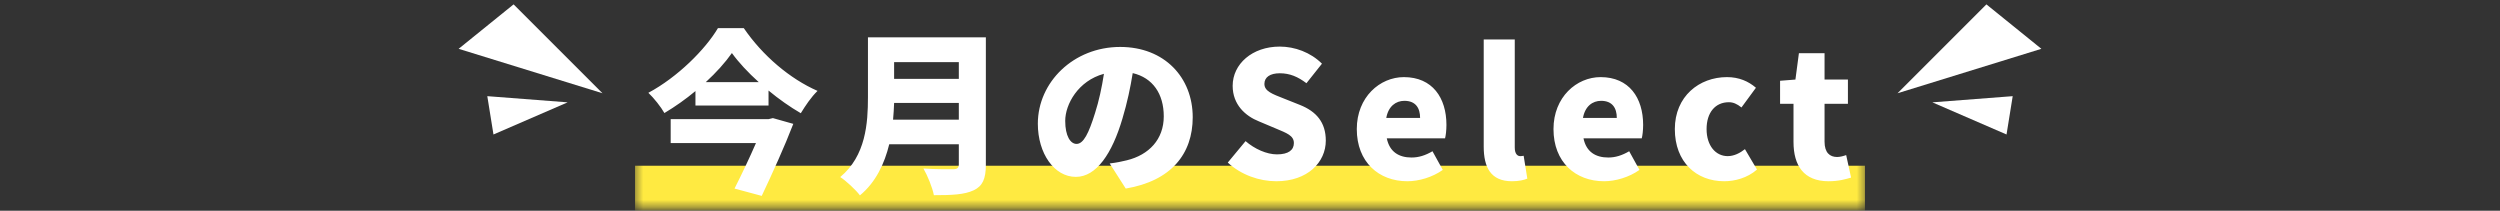 <svg width="344" height="29" viewBox="0 0 344 29" fill="none" xmlns="http://www.w3.org/2000/svg">
<rect x="0" y="0" width="344" height="29" fill="#333333" stroke="none"/>
<path d="M70.67 0.603L63.107 6.717L82.9 12.832L70.67 0.603Z" fill="white"/>
<path d="M67.052 13.232L67.902 18.506L78.109 14.083L67.052 13.232Z" fill="white"/>
<mask id="path-2-inside-1_8_7055" fill="white">
<path d="M87.38 0.603H256.62V28.602H87.38V0.603Z"/>
</mask>
<path d="M256.62 22.809H87.38V34.396H256.62V22.809Z" fill="#FFEA41" mask="url(#path-2-inside-1_8_7055)"/>
<path d="M105.75 16.395L106.35 16.25L109.158 17.043C107.958 20.163 106.278 23.858 104.814 26.954L101.07 25.947C102.054 24.003 103.158 21.674 104.022 19.683H92.286V16.395H105.75ZM97.11 11.306H104.406C102.918 9.963 101.622 8.571 100.71 7.299C99.798 8.595 98.55 9.987 97.11 11.306ZM98.79 3.867H102.342C104.934 7.659 108.702 10.851 112.494 12.507C111.606 13.37 110.838 14.523 110.19 15.579C108.702 14.714 107.166 13.634 105.75 12.459V14.523H95.694V12.53C94.374 13.634 92.91 14.666 91.422 15.555C90.966 14.739 89.958 13.466 89.214 12.771C93.246 10.611 97.062 6.795 98.79 3.867ZM122.886 16.466H131.934V14.162H123.03C123.006 14.883 122.958 15.675 122.886 16.466ZM131.934 8.547H123.03V10.851H131.934V8.547ZM135.654 5.139V22.659C135.654 24.627 135.198 25.61 133.974 26.186C132.702 26.787 130.95 26.858 128.502 26.858C128.31 25.826 127.614 24.122 127.062 23.186C128.598 23.306 130.614 23.282 131.19 23.282C131.742 23.282 131.934 23.09 131.934 22.61V19.851H122.358C121.71 22.515 120.51 25.082 118.326 26.883C117.798 26.163 116.382 24.843 115.614 24.363C119.142 21.434 119.43 16.947 119.43 13.37V5.139H135.654ZM164.118 16.131C164.118 21.195 161.142 24.89 154.902 25.947L152.694 22.491C153.702 22.37 154.35 22.227 155.046 22.058C158.094 21.314 160.134 19.178 160.134 16.011C160.134 12.915 158.622 10.707 155.862 10.059C155.55 12.002 155.118 14.091 154.446 16.323C153.03 21.122 150.87 24.338 148.038 24.338C145.062 24.338 142.806 21.122 142.806 17.018C142.806 11.306 147.726 6.459 154.134 6.459C160.254 6.459 164.118 10.682 164.118 16.131ZM146.574 16.634C146.574 18.723 147.294 19.802 148.134 19.802C149.094 19.802 149.814 18.338 150.678 15.555C151.206 13.922 151.614 12.027 151.902 10.155C148.35 11.114 146.574 14.354 146.574 16.634ZM175.614 24.939C173.286 24.939 170.79 24.075 168.942 22.37L171.39 19.419C172.638 20.498 174.294 21.242 175.71 21.242C177.294 21.242 178.038 20.642 178.038 19.683C178.038 18.651 177.054 18.314 175.518 17.666L173.238 16.706C171.366 15.963 169.614 14.402 169.614 11.81C169.614 8.811 172.302 6.411 176.094 6.411C178.158 6.411 180.342 7.203 181.902 8.763L179.766 11.45C178.59 10.562 177.486 10.082 176.094 10.082C174.774 10.082 173.982 10.611 173.982 11.546C173.982 12.555 175.086 12.938 176.67 13.562L178.902 14.45C181.11 15.338 182.43 16.826 182.43 19.346C182.43 22.323 179.934 24.939 175.614 24.939ZM193.654 24.939C189.718 24.939 186.694 22.299 186.694 17.762C186.694 13.347 189.886 10.611 193.174 10.611C197.11 10.611 199.03 13.466 199.03 17.186C199.03 17.954 198.934 18.698 198.838 19.035H190.822C191.206 20.907 192.502 21.674 194.23 21.674C195.214 21.674 196.126 21.387 197.11 20.811L198.526 23.378C197.11 24.387 195.238 24.939 193.654 24.939ZM190.75 16.227H195.406C195.406 14.883 194.806 13.874 193.246 13.874C192.07 13.874 191.038 14.618 190.75 16.227ZM208.047 24.939C205.119 24.939 204.159 23.018 204.159 20.163V5.427H208.431V20.306C208.431 21.218 208.839 21.483 209.175 21.483C209.319 21.483 209.415 21.483 209.655 21.434L210.159 24.578C209.703 24.77 209.007 24.939 208.047 24.939ZM220.72 24.939C216.784 24.939 213.76 22.299 213.76 17.762C213.76 13.347 216.952 10.611 220.24 10.611C224.176 10.611 226.096 13.466 226.096 17.186C226.096 17.954 226 18.698 225.904 19.035H217.888C218.272 20.907 219.568 21.674 221.296 21.674C222.28 21.674 223.192 21.387 224.176 20.811L225.592 23.378C224.176 24.387 222.304 24.939 220.72 24.939ZM217.816 16.227H222.472C222.472 14.883 221.872 13.874 220.312 13.874C219.136 13.874 218.104 14.618 217.816 16.227ZM237.249 24.939C233.409 24.939 230.457 22.299 230.457 17.762C230.457 13.251 233.817 10.611 237.633 10.611C239.289 10.611 240.585 11.187 241.617 12.075L239.625 14.787C239.001 14.283 238.473 14.066 237.897 14.066C236.001 14.066 234.825 15.507 234.825 17.762C234.825 20.043 236.073 21.483 237.729 21.483C238.593 21.483 239.409 21.075 240.105 20.523L241.761 23.331C240.417 24.506 238.689 24.939 237.249 24.939ZM251.61 24.939C248.178 24.939 246.786 22.755 246.786 19.538V14.283H244.938V11.114L247.05 10.947L247.53 7.323H251.058V10.947H254.274V14.283H251.058V19.491C251.058 21.003 251.778 21.602 252.786 21.602C253.218 21.602 253.698 21.459 254.034 21.338L254.706 24.434C253.986 24.651 253.002 24.939 251.61 24.939Z" fill="white"/>
<path d="M273.33 0.603L280.893 6.717L261.1 12.832L273.33 0.603Z" fill="white"/>
<path d="M276.948 13.232L276.098 18.506L265.891 14.083L276.948 13.232Z" fill="white"/>
</svg>
